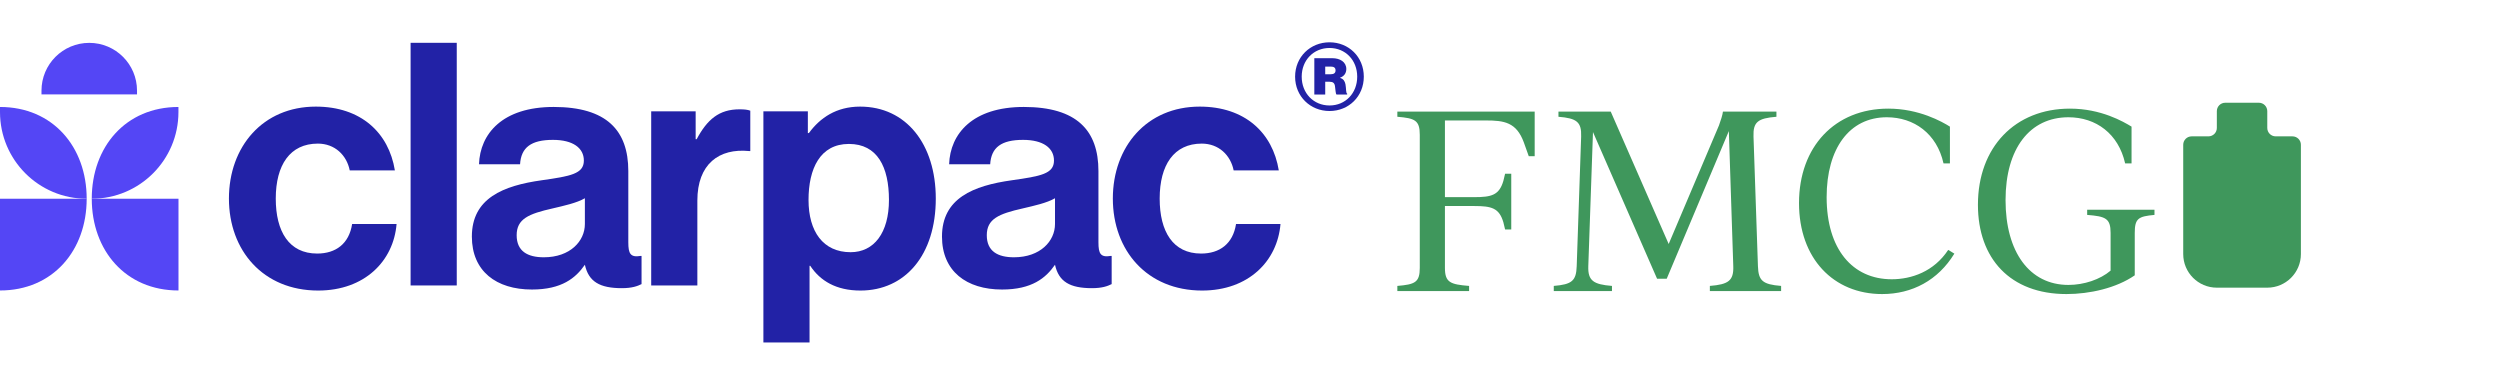 <svg width="292" height="43" viewBox="0 0 292 43" fill="none" xmlns="http://www.w3.org/2000/svg">
<path d="M163.21 13.034H179.251V18.246H178.56L177.984 16.634C177.12 14.272 175.68 14.07 173.549 14.07H168.768V23.027H172.195C174.211 23.027 175.104 22.797 175.594 21.126L175.795 20.291H176.515V26.8H175.795L175.594 25.965C175.104 24.294 174.211 24.064 172.195 24.064H168.768V31.293C168.768 32.992 169.402 33.222 171.59 33.395V34H163.21V33.395C165.254 33.222 165.83 32.992 165.83 31.293V15.741C165.83 14.042 165.254 13.811 163.21 13.638V13.034ZM205.327 31.091C205.385 32.79 205.874 33.222 208.034 33.395V34H199.711V33.395C201.871 33.222 202.505 32.79 202.447 31.091L201.929 15.309L194.671 32.56H193.548L186.06 15.424L185.513 31.091C185.455 32.79 186.118 33.222 188.278 33.395V34H181.481V33.395C183.612 33.222 184.102 32.79 184.159 31.091L184.678 15.942C184.735 14.243 184.159 13.811 182.028 13.638V13.034H188.134L194.902 28.499L200.777 14.646C200.978 14.099 201.209 13.379 201.238 13.034H207.487V13.638C205.327 13.811 204.751 14.243 204.809 15.942L205.327 31.091ZM219.831 34.346C214.157 34.346 210.125 30.198 210.125 23.718C210.125 17.123 214.33 12.688 220.551 12.688C224.151 12.688 226.829 14.214 227.751 14.79V19.082H227.002C226.225 15.597 223.546 13.696 220.378 13.696C216.001 13.696 213.351 17.354 213.351 23.027C213.351 29.104 216.375 32.618 220.954 32.618C223.258 32.618 225.879 31.725 227.549 29.19L228.269 29.622C226.369 32.733 223.345 34.346 219.831 34.346ZM241.362 34.346C234.795 34.346 231.022 30.198 231.022 23.92C231.022 17.181 235.371 12.688 241.765 12.688C245.422 12.688 248.014 14.214 248.965 14.79V19.082H248.216C247.438 15.626 244.818 13.696 241.592 13.696C237.099 13.696 234.248 17.325 234.248 23.373C234.248 29.421 237.042 33.28 241.592 33.28C243.406 33.28 245.307 32.646 246.517 31.61V27.203C246.517 25.504 245.941 25.274 243.781 25.101V24.496H251.643V25.101C249.771 25.274 249.339 25.504 249.339 27.203V32.157C247.179 33.654 244.069 34.346 241.362 34.346Z" fill="#3F975C"/>
<path d="M259.909 12C259.367 12 258.927 12.44 258.927 12.982V14.945C258.927 15.488 258.488 15.927 257.945 15.927H255.982C255.44 15.927 255 16.367 255 16.909V29.673C255 31.842 256.758 33.6 258.927 33.6H264.818C266.987 33.6 268.745 31.842 268.745 29.673V16.909C268.745 16.367 268.306 15.927 267.764 15.927H265.8C265.258 15.927 264.818 15.488 264.818 14.945V12.982C264.818 12.44 264.379 12 263.836 12H259.909Z" fill="#3F975C"/>
<path d="M140.405 33.936C133.983 33.936 129.98 29.259 129.98 23.194C129.98 17.129 133.944 12.452 140.127 12.452C145.399 12.452 148.649 15.504 149.363 19.904H144.091C143.734 18.12 142.347 16.773 140.365 16.773C137.115 16.773 135.45 19.27 135.45 23.194C135.45 27.039 136.996 29.615 140.286 29.615C142.466 29.615 144.012 28.466 144.368 26.167H149.561C149.204 30.487 145.835 33.936 140.405 33.936Z" fill="#2222A6"/>
<path d="M127.544 33.658C124.968 33.658 123.66 32.905 123.224 30.923C122.154 32.469 120.528 33.817 117.04 33.817C112.878 33.817 110.024 31.676 110.024 27.633C110.024 23.154 113.671 21.688 118.19 21.053C121.559 20.578 123.105 20.3 123.105 18.754C123.105 17.288 121.837 16.337 119.498 16.337C116.961 16.337 115.772 17.209 115.653 19.19H110.857C110.976 15.623 113.592 12.492 119.577 12.492C125.761 12.492 128.298 15.227 128.298 19.983V28.307C128.298 29.615 128.535 30.091 129.724 29.893H129.843V33.183C129.368 33.42 128.734 33.658 127.544 33.658ZM118.428 30.051C121.519 30.051 123.224 28.149 123.224 26.167V23.154C122.273 23.709 120.806 24.026 119.458 24.343C116.644 24.978 115.257 25.572 115.257 27.475C115.257 29.338 116.525 30.051 118.428 30.051Z" fill="#2222A6"/>
<path d="M89.164 40.001V13.007H94.357V15.544H94.476C95.784 13.76 97.686 12.452 100.461 12.452C105.852 12.452 109.3 16.852 109.3 23.194C109.3 29.774 105.733 33.936 100.501 33.936C97.647 33.936 95.784 32.786 94.634 31.042H94.555V40.001H89.164ZM99.351 29.457C102.086 29.457 103.83 27.197 103.83 23.352C103.83 19.508 102.482 16.812 99.153 16.812C95.784 16.812 94.436 19.706 94.436 23.352C94.436 27.039 96.14 29.457 99.351 29.457Z" fill="#2222A6"/>
<path d="M81.252 13.007V16.257H81.371C82.6 13.958 83.987 12.769 86.366 12.769C86.96 12.769 87.317 12.809 87.634 12.928V17.645H87.515C83.987 17.288 81.451 19.151 81.451 23.432V33.341H76.06V13.007H81.252Z" fill="#2222A6"/>
<path d="M72.634 33.658C70.058 33.658 68.75 32.905 68.314 30.923C67.243 32.469 65.618 33.817 62.13 33.817C57.968 33.817 55.114 31.676 55.114 27.633C55.114 23.154 58.761 21.688 63.28 21.053C66.649 20.578 68.195 20.3 68.195 18.754C68.195 17.288 66.926 16.337 64.588 16.337C62.051 16.337 60.862 17.209 60.743 19.19H55.947C56.066 15.623 58.682 12.492 64.667 12.492C70.85 12.492 73.387 15.227 73.387 19.983V28.307C73.387 29.615 73.625 30.091 74.814 29.893H74.933V33.183C74.457 33.42 73.823 33.658 72.634 33.658ZM63.517 30.051C66.609 30.051 68.314 28.149 68.314 26.167V23.154C67.362 23.709 65.896 24.026 64.548 24.343C61.734 24.978 60.346 25.572 60.346 27.475C60.346 29.338 61.615 30.051 63.517 30.051Z" fill="#2222A6"/>
<path d="M47.958 33.341V5H53.349V33.341H47.958Z" fill="#2222A6"/>
<path d="M37.163 33.936C30.742 33.936 26.739 29.259 26.739 23.194C26.739 17.129 30.703 12.452 36.886 12.452C42.158 12.452 45.408 15.504 46.122 19.904H40.85C40.493 18.12 39.106 16.773 37.124 16.773C33.874 16.773 32.209 19.27 32.209 23.194C32.209 27.039 33.755 29.615 37.045 29.615C39.225 29.615 40.771 28.466 41.127 26.167H46.32C45.963 30.487 42.594 33.936 37.163 33.936Z" fill="#2222A6"/>
<path d="M10.124 23.212C10.124 29.262 6.169 33.928 2.00063e-05 33.928V23.212H10.124Z" fill="#5446F5"/>
<path d="M10.718 23.212C10.718 29.262 14.675 33.928 20.848 33.928V23.212H10.718Z" fill="#5446F5"/>
<path d="M10.124 23.212C10.124 17.161 6.169 12.495 2.00063e-05 12.495V13.088C2.00063e-05 18.679 4.533 23.212 10.124 23.212V23.212Z" fill="#5446F5"/>
<path d="M10.718 23.212C10.718 17.161 14.672 12.495 20.842 12.495V13.088C20.842 18.679 16.309 23.212 10.718 23.212V23.212Z" fill="#5446F5"/>
<path d="M4.846 10.586C4.846 7.505 7.344 5.007 10.425 5.007V5.007C13.506 5.007 16.004 7.505 16.004 10.586V11.026H4.846V10.586Z" fill="#5446F5"/>
<path d="M153.513 11.043V6.798H155.624C156.495 6.798 157.249 7.229 157.249 8.058C157.249 8.539 156.998 8.904 156.529 9.07V9.103C156.914 9.219 157.065 9.467 157.148 9.832C157.249 10.346 157.182 10.86 157.349 10.943V11.043H156.11C155.992 10.976 155.992 10.462 155.925 10.064C155.875 9.7 155.691 9.55 155.306 9.55H154.786V11.043H153.513ZM154.786 8.672H155.423C155.808 8.672 155.992 8.522 155.992 8.224C155.992 7.926 155.825 7.776 155.423 7.776H154.786V8.672ZM155.289 12.319C157.148 12.319 158.522 10.893 158.522 8.953C158.522 7.03 157.148 5.604 155.289 5.604C153.429 5.604 152.039 7.03 152.039 8.953C152.039 10.893 153.429 12.319 155.289 12.319ZM155.289 12.966C153.044 12.966 151.268 11.258 151.268 8.953C151.268 6.649 153.044 4.941 155.289 4.941C157.534 4.941 159.293 6.649 159.293 8.953C159.293 11.258 157.534 12.966 155.289 12.966Z" fill="#2222A6"/>
</svg>
